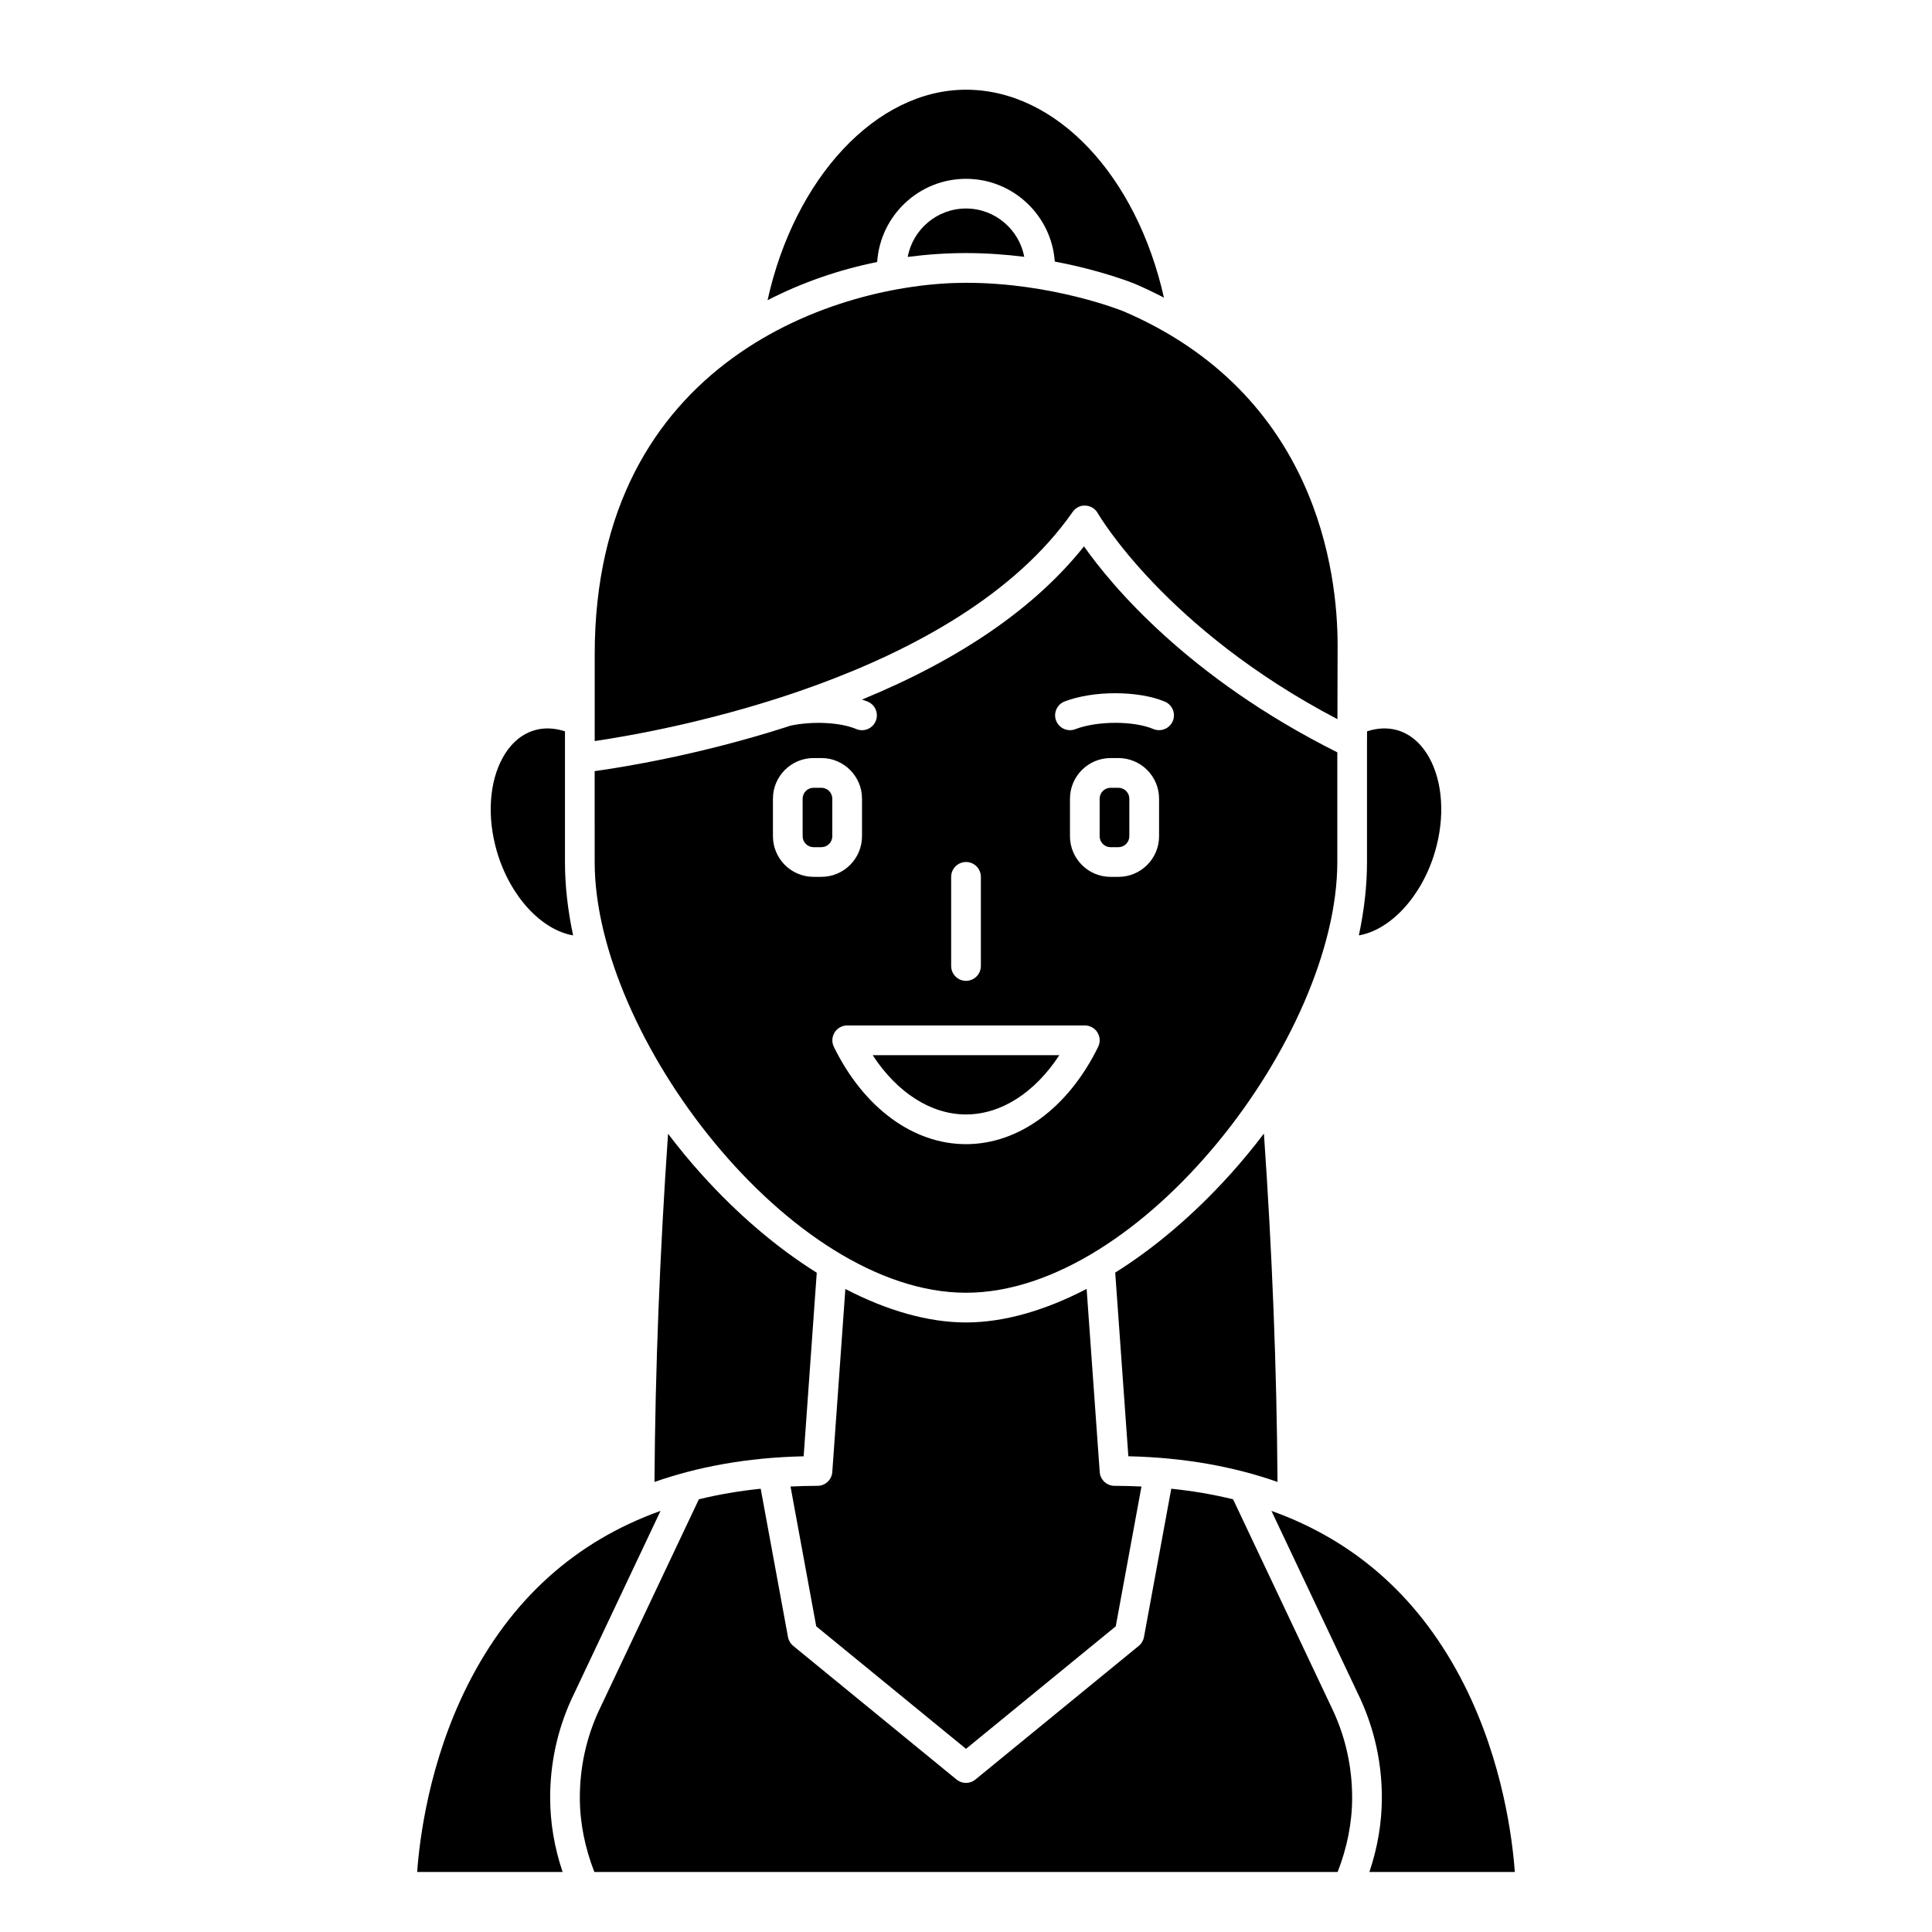 <?xml version="1.0" encoding="UTF-8"?>
<!-- Uploaded to: SVG Repo, www.svgrepo.com, Generator: SVG Repo Mixer Tools -->
<svg fill="#000000" width="800px" height="800px" version="1.1" viewBox="144 144 512 512" xmlns="http://www.w3.org/2000/svg">
 <g>
  <path d="m440.39 352.77h-2.07c-1.602 0-2.902 1.301-2.902 2.898v9.945c0 1.602 1.301 2.902 2.898 2.902h2.07c1.598 0 2.898-1.301 2.898-2.898v-9.945c0-1.602-1.297-2.902-2.894-2.902z"/>
  <path d="m400 486.59c46.57 0 98.402-68.035 98.402-114.14v-29.074c-39.605-19.828-59.859-44.254-67.133-54.582-12.949 16.254-32.68 29.855-58.844 40.602 0.527 0.176 1.062 0.348 1.547 0.551 2.004 0.848 2.945 3.152 2.102 5.156-0.633 1.508-2.094 2.41-3.629 2.41-0.512 0-1.031-0.098-1.527-0.309-4.25-1.793-11.609-2.152-17.5-0.879-0.449 0.145-0.883 0.301-1.332 0.441-22.918 7.301-42.727 10.512-50.496 11.59l0.004 24.094c0.004 46.109 51.836 114.14 98.406 114.14zm51.168-120.98c0 5.938-4.832 10.77-10.77 10.77h-2.07c-5.941 0-10.773-4.832-10.773-10.77v-9.945c0-5.941 4.832-10.773 10.77-10.773h2.07c5.938 0 10.77 4.832 10.77 10.77v9.949zm-25.023-35.719c7.621-2.926 19.535-2.902 26.551 0.047 2.008 0.848 2.945 3.152 2.102 5.156-0.848 2.008-3.168 2.934-5.156 2.102-5.231-2.207-14.895-2.184-20.68 0.047-0.461 0.176-0.941 0.262-1.41 0.262-1.578 0-3.07-0.961-3.676-2.527-0.777-2.023 0.238-4.305 2.269-5.086zm-30.078 46.488c0-2.176 1.758-3.938 3.938-3.938 2.176 0 3.938 1.758 3.938 3.938v23.617c0 2.176-1.758 3.938-3.938 3.938-2.176 0-3.938-1.758-3.938-3.938zm35.426 39.375c1.359 0 2.621 0.699 3.34 1.855 0.719 1.152 0.793 2.594 0.191 3.816-7.914 16.148-21.008 25.789-35.02 25.789-14.02 0-27.109-9.641-35.023-25.789-0.594-1.223-0.523-2.664 0.195-3.816 0.719-1.152 1.984-1.855 3.34-1.855zm-82.656-60.094c0-5.938 4.832-10.77 10.766-10.77h2.07c5.938 0 10.77 4.832 10.77 10.77v9.945c0 5.938-4.832 10.77-10.77 10.77h-2.07c-5.934 0.004-10.766-4.828-10.766-10.766z"/>
  <path d="m400 439.34c9.293 0 18.234-5.769 24.738-15.711h-49.477c6.496 9.941 15.441 15.711 24.738 15.711z"/>
  <path d="m428.26 279.67c0.77-1.109 2.066-1.797 3.414-1.676 1.352 0.062 2.57 0.816 3.238 1.988 0.18 0.32 17.805 30.66 63.52 54.602 0.023-5.094 0.047-12.531 0.047-19.594 0-19.281-5.523-66.5-56.699-88.477-0.691-0.281-18.977-7.57-41.777-7.57-34.031 0-98.398 20.566-98.398 98.398l-0.004 23.047c19.145-2.824 95.973-16.719 126.66-60.719z"/>
  <path d="m504.11 391.89c8.375-1.445 16.719-10.305 20.211-22.289 2.633-9.043 2.047-18.324-1.574-24.844-1.461-2.637-4.133-6.035-8.551-7.277-2.484-0.691-5.18-0.559-7.91 0.324-0.008 1.973-0.016 3.172-0.016 3.172 0 0.02-0.008 0.039-0.008 0.059h0.008v31.406c0 6.348-0.754 12.859-2.16 19.449z"/>
  <path d="m400 191.39c12.457 0 22.664 9.699 23.531 21.934 12.469 2.344 20.746 5.699 21.266 5.914 0.02 0.004 0.035 0.012 0.051 0.02 2.66 1.141 5.172 2.363 7.609 3.625-7.273-32.359-28.484-55.109-52.457-55.109-23.863 0-45.453 23.461-52.59 55.785 9.191-4.731 19.02-8.098 29.051-10.125 0.816-12.289 11.043-22.043 23.539-22.043z"/>
  <path d="m384.55 212.09c5.148-0.672 10.316-1.023 15.449-1.023 5.477 0 10.652 0.398 15.445 0.996-1.383-7.277-7.773-12.805-15.445-12.805-7.688 0-14.082 5.543-15.449 12.832z"/>
  <path d="m359.6 368.51h2.07c1.598 0 2.898-1.301 2.898-2.898v-9.945c0-1.598-1.301-2.898-2.898-2.898h-2.07c-1.598-0.004-2.894 1.297-2.894 2.894v9.945c0 1.602 1.297 2.902 2.894 2.902z"/>
  <path d="m319.05 544.4c-22.598 8.086-39.758 23.527-51.18 46.289-10.25 20.422-12.719 40.992-13.316 49.406h38.543c-2.172-6.453-3.301-13.051-3.301-19.68 0-9.086 1.891-17.848 5.621-26.043z"/>
  <path d="m470.78 541.33c-5.211-1.277-10.672-2.215-16.383-2.801l-7.231 39.305c-0.168 0.918-0.656 1.742-1.383 2.34l-43.297 35.426c-0.723 0.59-1.605 0.891-2.492 0.891-0.887 0-1.766-0.297-2.492-0.891l-43.293-35.426c-0.723-0.59-1.211-1.418-1.383-2.34l-7.231-39.305c-5.715 0.586-11.176 1.523-16.387 2.801l-26.664 56.355c-3.227 7.113-4.879 14.777-4.879 22.73 0 6.633 1.34 13.234 3.844 19.68h196.98c2.508-6.445 3.844-13.047 3.844-19.68 0-7.945-1.652-15.613-4.918-22.785z"/>
  <path d="m545.44 640.09c-0.605-8.453-3.113-29.199-13.434-49.641-11.422-22.633-28.543-37.996-51.066-46.051l23.617 49.914c3.754 8.262 5.648 17.02 5.648 26.102 0 6.629-1.129 13.227-3.301 19.68z"/>
  <path d="m295.88 391.89c-1.406-6.586-2.156-13.098-2.156-19.445v-34.633c-2.731-0.891-5.438-1.023-7.926-0.328-4.418 1.238-7.09 4.641-8.551 7.277-3.621 6.516-4.207 15.805-1.574 24.844 3.492 11.984 11.828 20.836 20.207 22.285z"/>
  <path d="m478.95 444.41c-2.793 3.676-5.762 7.293-8.938 10.816-9.629 10.68-20.02 19.48-30.469 26.023l3.481 48.676c15.188 0.34 28.227 2.844 39.527 6.801-0.195-29.961-1.414-60.93-3.602-92.316z"/>
  <path d="m329.94 455.23c-3.16-3.508-6.117-7.109-8.898-10.773-2.176 31.395-3.402 62.352-3.598 92.277 11.301-3.961 24.336-6.465 39.531-6.801l3.473-48.648c-10.469-6.555-20.871-15.363-30.508-26.055z"/>
  <path d="m400 607.46 39.688-32.473 6.812-37.043c-2.348-0.109-4.719-0.184-7.137-0.184-2.062 0-3.777-1.594-3.926-3.656l-3.469-48.531c-11.055 5.75-21.984 8.891-31.965 8.891-9.988 0-20.926-3.133-31.973-8.867l-3.465 48.512c-0.145 2.059-1.863 3.652-3.926 3.652-2.426 0-4.793 0.074-7.141 0.184l6.812 37.043z"/>
 </g>
</svg>